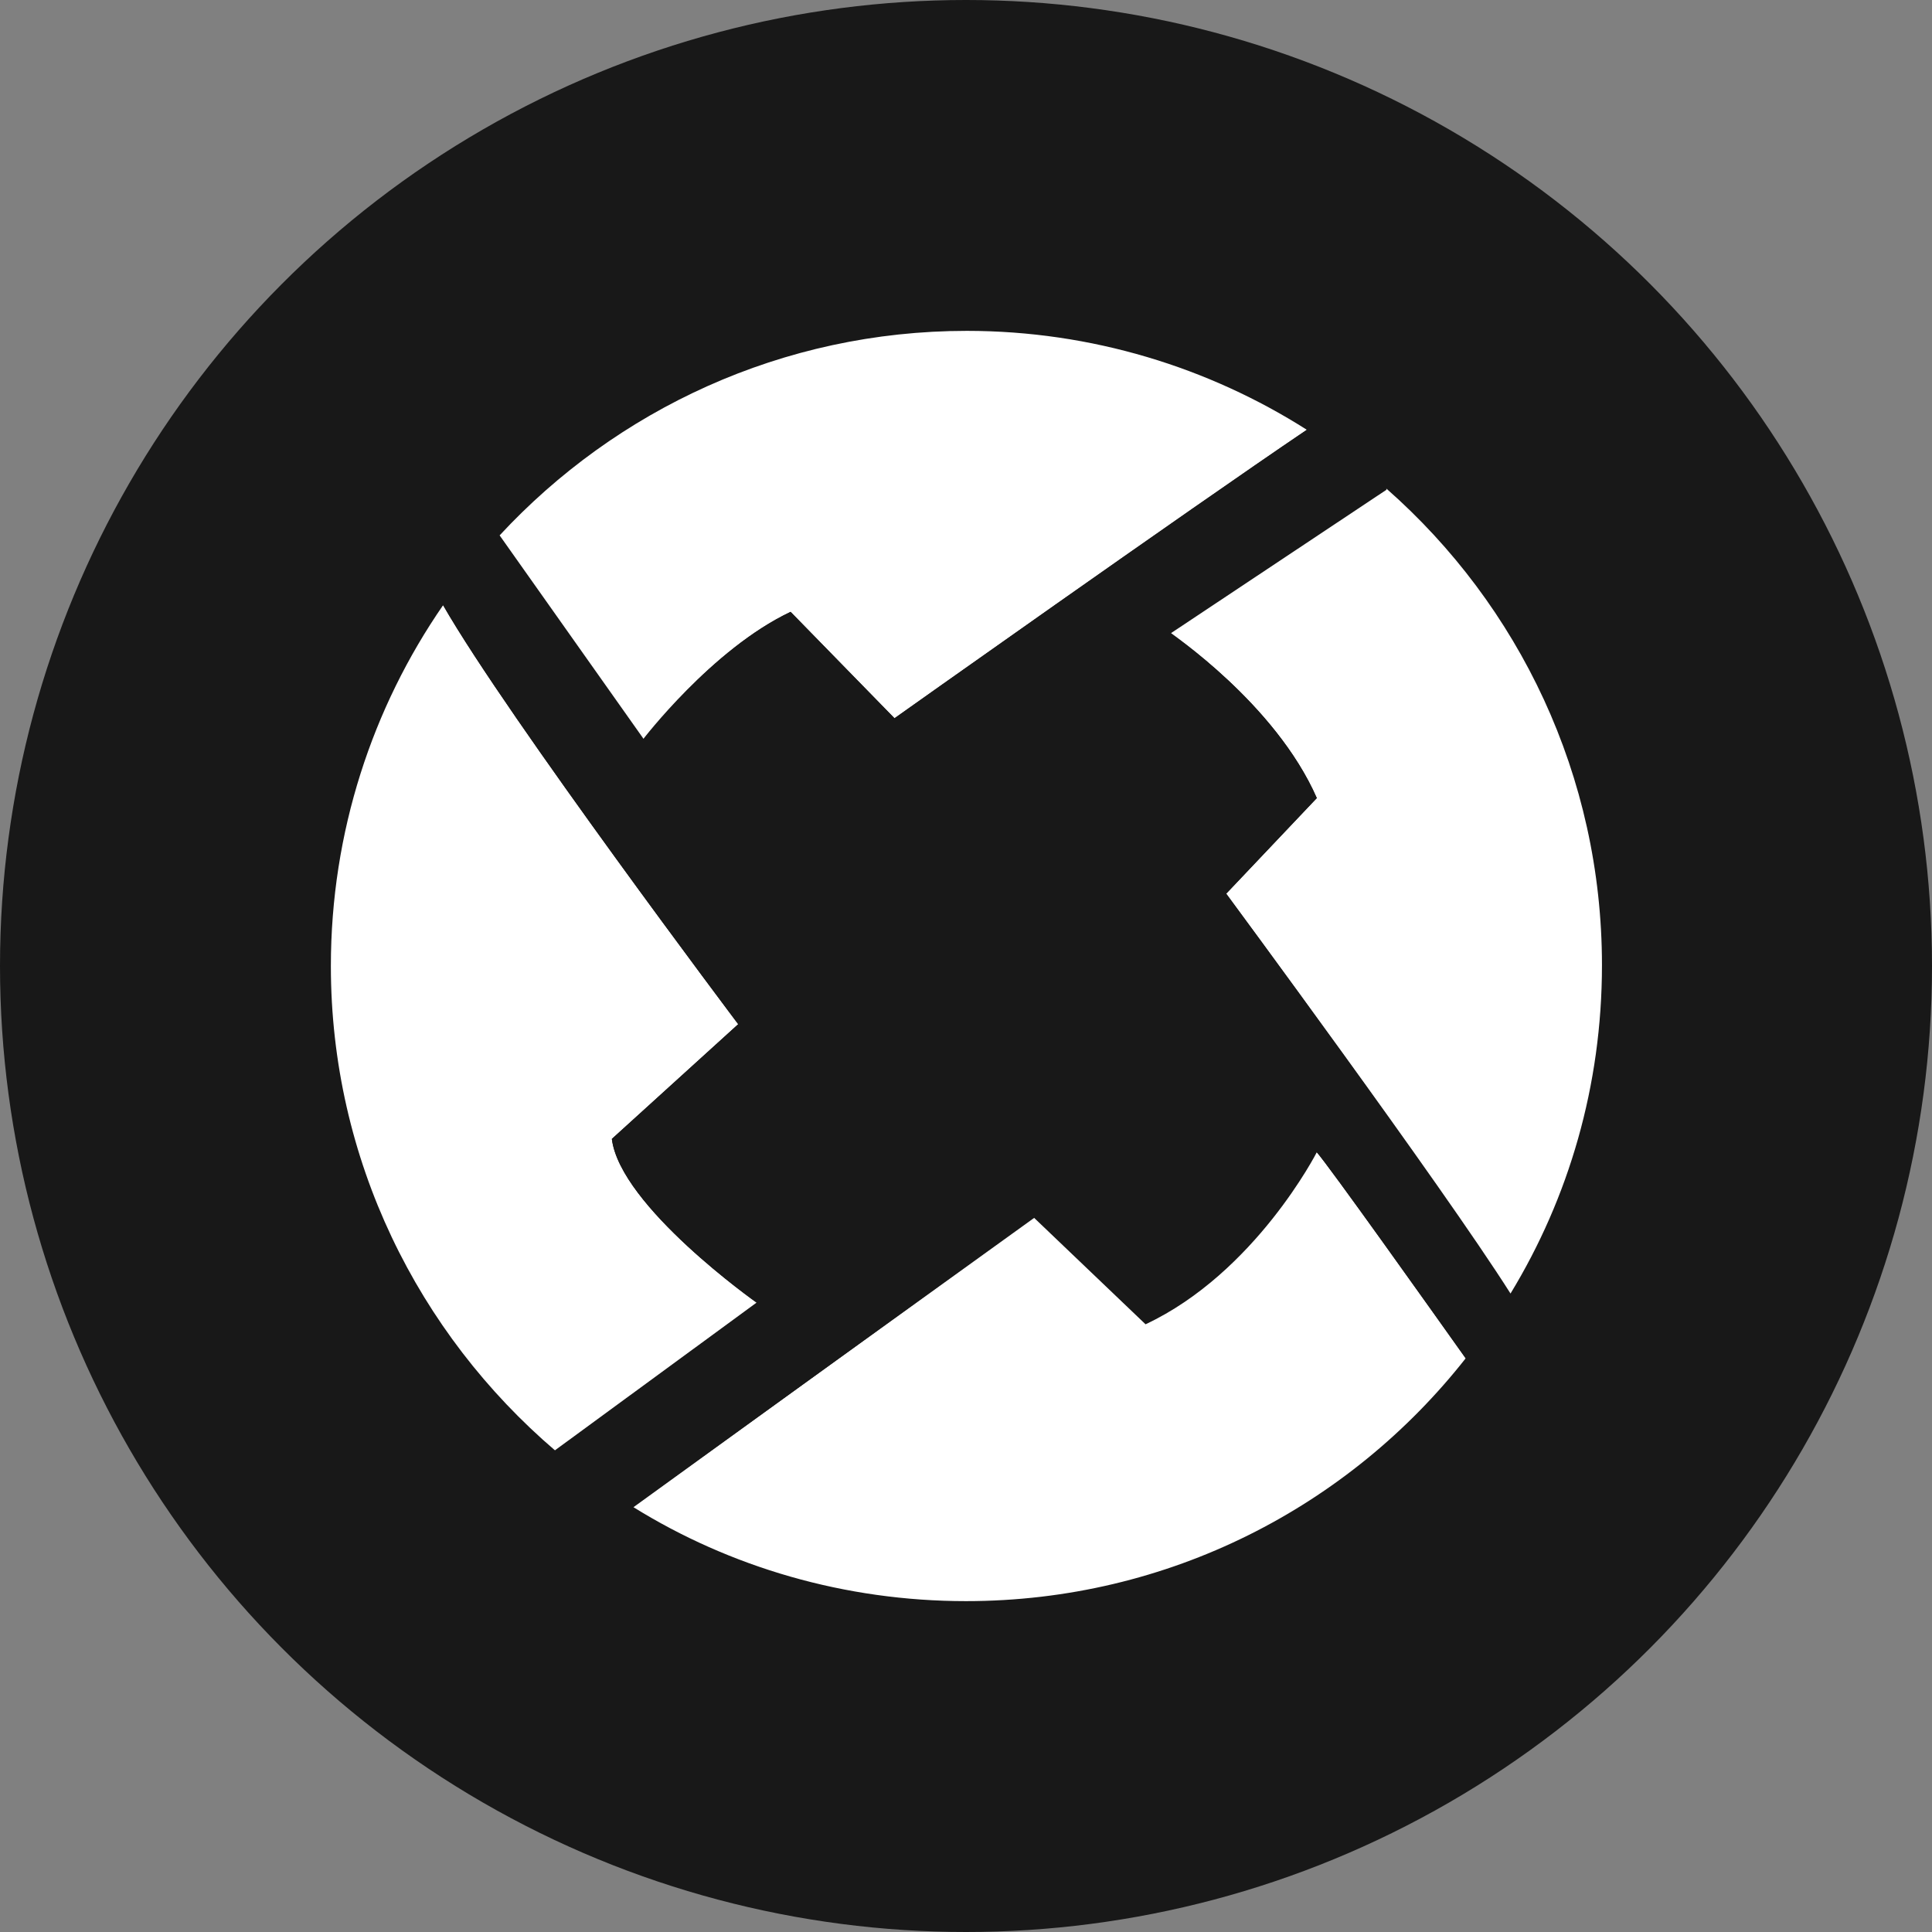 <svg height="2500" viewBox="33.8 33.8 232.4 232.4" width="2500" xmlns="http://www.w3.org/2000/svg"><rect x="33.8" y="33.8" width="232.4" height="232.4" fill="#808080" stroke="none"/><circle cx="150" cy="150" fill="#181818" r="116.2"/><path d="m171.6 193-13.4-12.8-48.2 34.9c11.6 7.2 25.4 11.3 40 11.3 24.4 0 46.1-11.4 60.1-29.2-4.2-5.9-16.5-23.3-18-24.9.1 0-7.3 14.5-20.5 20.7zm-64.2-22.2 15.2-13.8s-27.7-36.8-35.5-50.4c-8.5 12.3-13.5 27.3-13.5 43.4 0 23.3 10.5 44.2 27 58.3l24.3-17.8c-.1 0-16.5-11.6-17.5-19.7zm21.5-63.4 12.5 12.8s35.1-24.9 49.6-34.7c-11.8-7.5-25.9-11.9-40.9-11.9-22.2 0-42.2 9.5-56.2 24.6l17.4 24.6c-.1 0 8.1-10.9 17.6-15.4zm63.3 22.4-10.9 11.5s25.9 35 34.2 48.1c7-11.5 11-25 11-39.5 0-22.8-10-43.3-25.9-57.3l-26 17.3c0 .1 12.6 8.5 17.6 19.9z" fill="#fff"/><path d="m181.3 141.3 10.9-11.5c-5-11.4-17.6-19.8-17.6-19.8l26-17.3c-3-2.7-6.2-5.1-9.6-7.2-14.5 9.8-49.6 34.7-49.6 34.7l-12.5-12.8c-9.5 4.5-17.8 15.4-17.8 15.4l-17.3-24.6c-2.4 2.6-4.7 5.4-6.7 8.4 7.8 13.6 35.5 50.4 35.5 50.4l-15.2 13.8c1 8.1 17.4 19.7 17.4 19.7l-24.3 17.8c3 2.5 6.1 4.8 9.4 6.8l48.3-34.8 13.4 12.8c13.2-6.2 20.6-20.7 20.6-20.7 1.4 1.6 13.8 19 18 24.9 1.9-2.5 3.7-5 5.3-7.7-8.4-13.3-34.2-48.3-34.2-48.3z" fill="#181818"/></svg>
